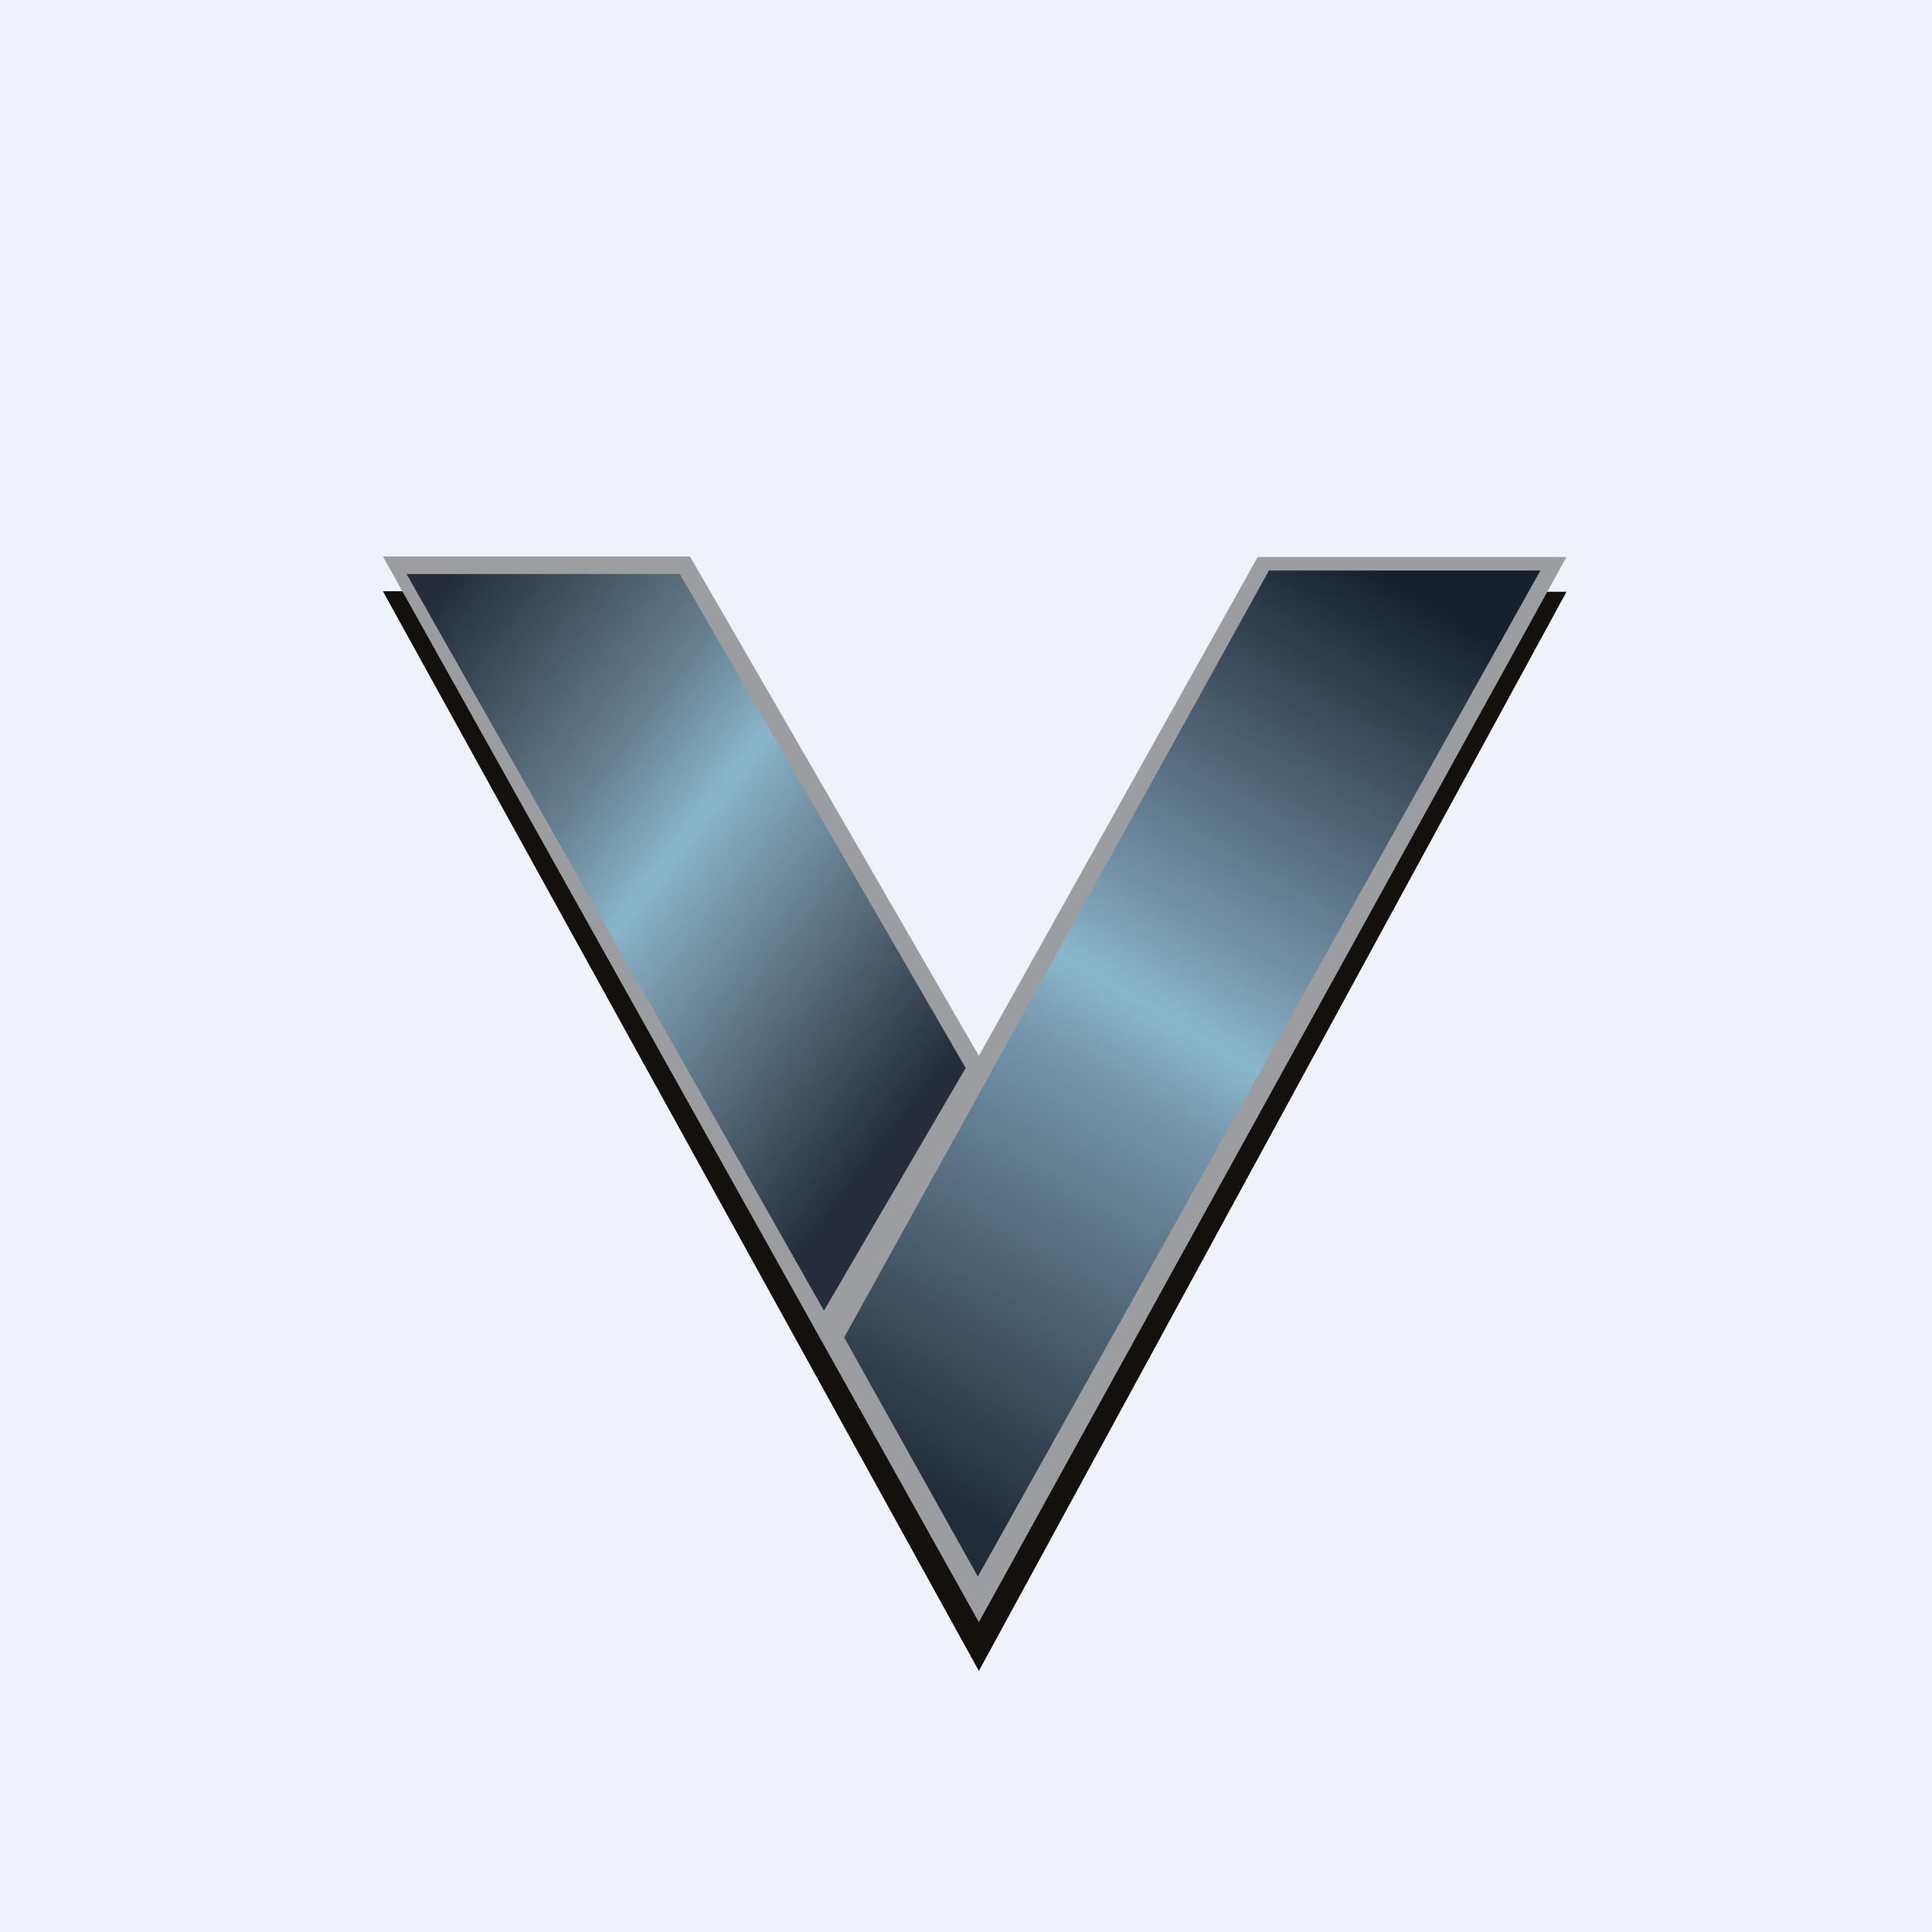 <?xml version="1.0" encoding="UTF-8"?>
<!-- generated by Finnhub -->
<svg viewBox="0 0 55.5 55.5" xmlns="http://www.w3.org/2000/svg">
<path d="M 0,0 H 55.5 V 55.5 H 0 Z" fill="rgb(239, 242, 248)"/>
<path d="M 19.82,16.985 H 11 L 28.12,48 L 45,17 H 36.13 L 28.12,31.52 L 19.83,17 Z" fill="rgb(20, 16, 13)"/>
<path d="M 19.82,15.985 H 11 L 28.12,46.6 L 45,16 H 36.13 L 28.12,30.33 L 19.83,16 Z" fill="rgb(155, 157, 161)"/>
<path d="M 36.46,16.375 L 24.25,38.42 L 28.09,45.29 L 44.25,16.39 H 36.47 Z" fill="url(#b)"/>
<path d="M 23.66,37.635 L 11.68,16.49 H 19.53 L 27.74,30.68 L 23.67,37.65 Z" fill="url(#a)"/>
<defs>
<linearGradient id="b" x1="42.23" x2="27.22" y1="18.01" y2="43.24" gradientUnits="userSpaceOnUse">
<stop stop-color="rgb(23, 32, 45)" offset="0"/>
<stop stop-color="rgb(117, 148, 169)" offset=".39"/>
<stop stop-color="rgb(138, 183, 205)" offset=".48"/>
<stop stop-color="rgb(118, 151, 172)" offset=".56"/>
<stop stop-color="rgb(34, 44, 56)" offset="1"/>
</linearGradient>
<linearGradient id="a" x1="12.47" x2="28.28" y1="17.06" y2="29.2" gradientUnits="userSpaceOnUse">
<stop stop-color="rgb(35, 44, 56)" offset="0"/>
<stop stop-color="rgb(103, 129, 146)" offset=".35"/>
<stop stop-color="rgb(137, 181, 203)" offset=".5"/>
<stop stop-color="rgb(116, 147, 165)" offset=".62"/>
<stop stop-color="rgb(37, 45, 58)" offset="1"/>
</linearGradient>
</defs>
</svg>
